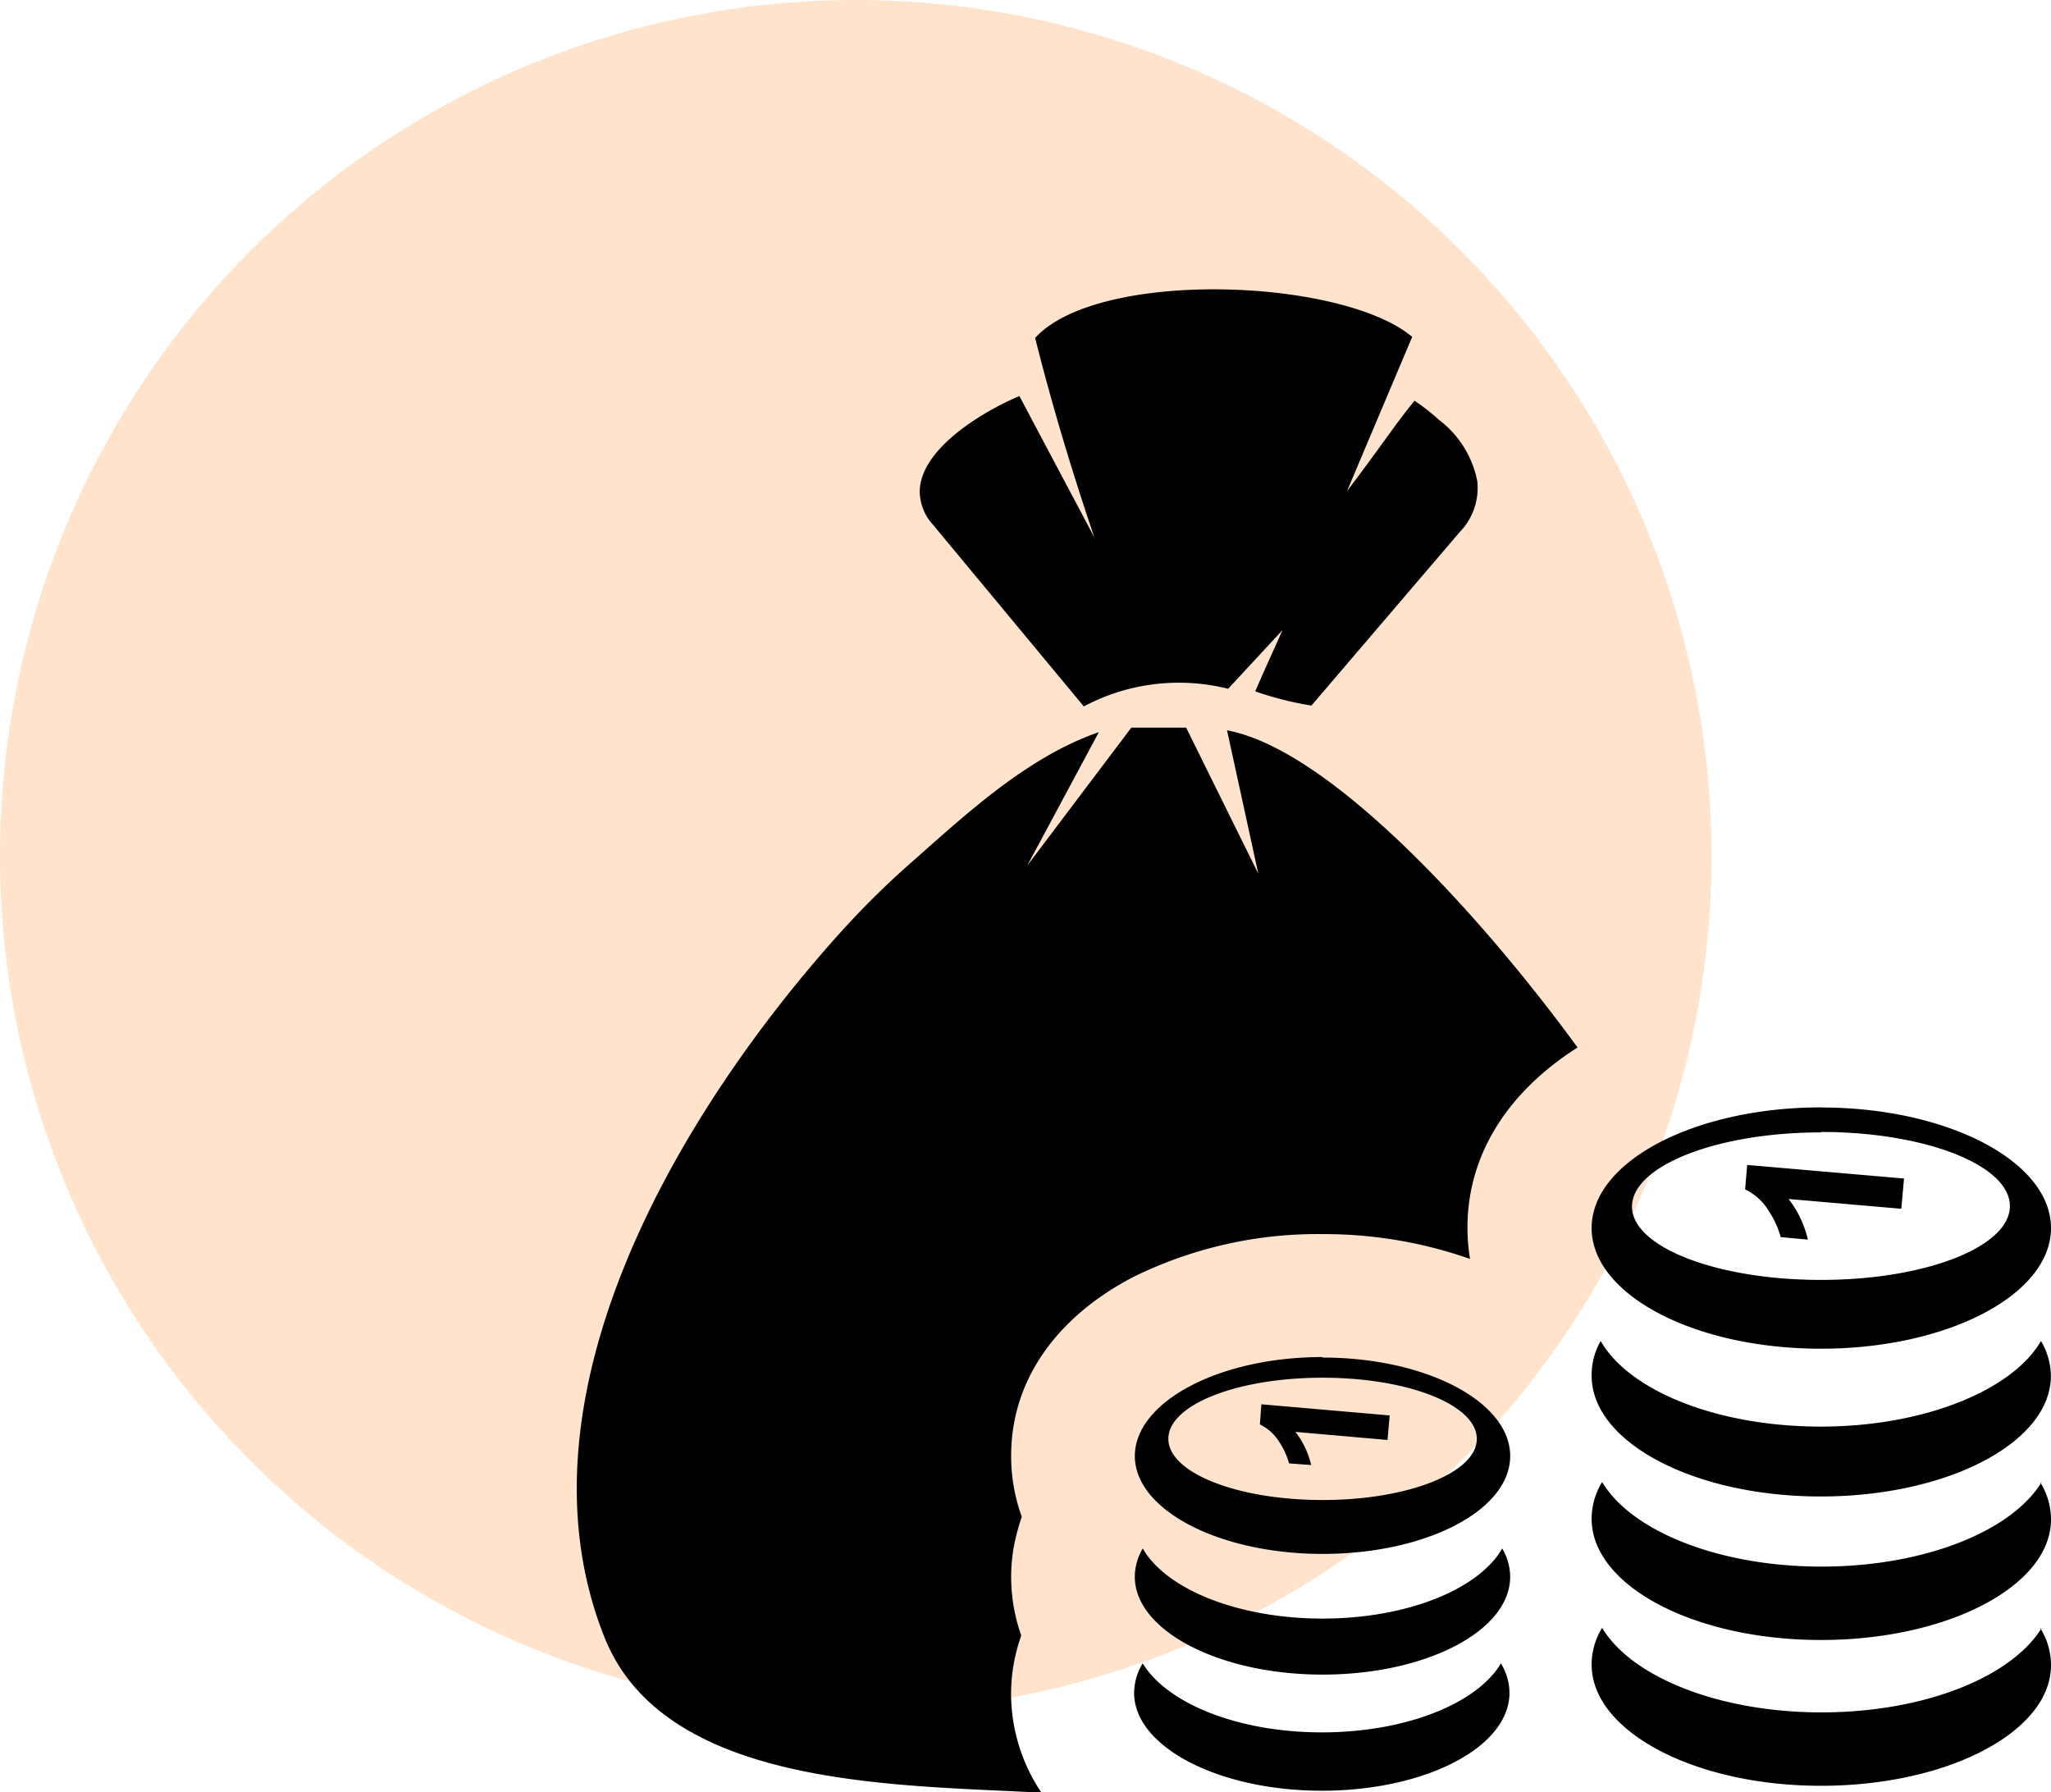 <svg xmlns="http://www.w3.org/2000/svg" width="122.232" height="106.79" viewBox="0 0 122.232 106.79">
  <g id="Group_9205" data-name="Group 9205" transform="translate(-39 -34)">
    <circle id="Ellipse_1624" data-name="Ellipse 1624" cx="51" cy="51" r="51" transform="translate(39 34)" fill="#ffe3cc"/>
    <path id="finance" d="M40.643,34.847,38.777,26.3c6.159,1.152,15.168,11.057,20.89,18.9-4.075,2.588-6.56,6.312-6.56,10.729A11.269,11.269,0,0,0,53.26,57.8a26.24,26.24,0,0,0-8.79-1.48A24.782,24.782,0,0,0,33.143,58.9c-4.461,2.34-7.231,6.072-7.231,10.62a10.54,10.54,0,0,0,.634,3.644c-.08.233-.16.474-.226.729h0a10.292,10.292,0,0,0-.408,2.806,10.5,10.5,0,0,0,.6,3.535l-.16.5a10.43,10.43,0,0,0-.445,2.916,10.576,10.576,0,0,0,1.793,5.926h-.547c-8.659-.445-22.049-.43-25.511-9.315C-4.031,65.883,6.312,48.8,15.744,38.338A51.692,51.692,0,0,1,19.593,34.5c3.433-3.018,7.136-6.56,11.546-8.091l-4.264,7.945,6.2-8.215h3.265ZM55.1,81.9a3.389,3.389,0,0,1,.51,1.757c0,3.236-5.007,5.831-11.181,5.831s-11.189-2.624-11.189-5.831a3.426,3.426,0,0,1,.51-1.757c1.458,2.383,5.671,4.111,10.678,4.111S53.69,84.288,55.1,81.9ZM87.256,79.82a4.162,4.162,0,0,1,.627,2.187c0,3.965-6.145,7.187-13.71,7.187S60.506,85.935,60.506,81.97a4.133,4.133,0,0,1,.627-2.187c1.742,2.916,6.939,5.037,13.076,5.037S85.55,82.7,87.329,79.783Zm0-8.688a4.2,4.2,0,0,1,.627,2.187c0,3.965-6.145,7.187-13.71,7.187s-13.667-3.236-13.667-7.223a4.169,4.169,0,0,1,.627-2.187c1.742,2.916,6.939,5.037,13.076,5.037s11.342-2.121,13.12-5.037ZM79.122,53.025l-.16,1.786-6.72-.583a6.159,6.159,0,0,1,1.152,2.42L71.774,56.5a5.5,5.5,0,0,0-.729-1.589,3.309,3.309,0,0,0-1.392-1.254l.124-1.458,9.352.809Zm-4.949-2.792c6.217,0,11.261,1.983,11.261,4.417s-5.044,4.4-11.261,4.4-11.261-1.961-11.261-4.373,5.044-4.417,11.261-4.417Zm0-1.458c7.566,0,13.71,3.222,13.71,7.187s-6.145,7.187-13.71,7.187-13.667-3.229-13.667-7.194,6.137-7.187,13.7-7.187Zm13.12,13.929a4.148,4.148,0,0,1,.583,2.063c0,3.965-6.145,7.187-13.71,7.187s-13.659-3.229-13.659-7.194a4.045,4.045,0,0,1,.539-2.07c1.691,2.959,6.924,5.1,13.12,5.1s11.436-2.187,13.12-5.1ZM48.472,67.129l-.131,1.458-5.489-.481a5.059,5.059,0,0,1,.94,1.975l-1.319-.1a4.373,4.373,0,0,0-.6-1.3,2.755,2.755,0,0,0-1.137-1.02l.087-1.2,7.632.663Zm-4-2.252c5.1,0,9.191,1.618,9.191,3.644s-4.118,3.644-9.191,3.644-9.191-1.618-9.191-3.644S39.368,64.877,44.47,64.877Zm0-1.2c6.174,0,11.181,2.631,11.181,5.868s-5.007,5.831-11.181,5.831-11.189-2.624-11.189-5.831,4.978-5.9,11.189-5.9ZM55.177,75.053a3.346,3.346,0,0,1,.474,1.684c0,3.229-5.008,5.831-11.181,5.831s-11.189-2.631-11.189-5.831a3.324,3.324,0,0,1,.474-1.684c1.378,2.413,5.649,4.177,10.715,4.177S53.8,77.465,55.177,75.053ZM30.869,14.8c-1.327-3.914-2.522-7.872-3.528-11.881C31.1-1.2,45.636-.658,49.813,2.856l-3.885,9.191c2.085-2.741,2.784-3.863,4.023-5.387A12.515,12.515,0,0,1,51.409,7.8a6.033,6.033,0,0,1,2.281,3.644,3.761,3.761,0,0,1-1.042,3.039L43.807,24.825a19.4,19.4,0,0,1-3.346-.846c.5-1.188,1.115-2.493,1.618-3.644l-3.236,3.491a12.056,12.056,0,0,0-8.6,1.05l-9-10.839a2.988,2.988,0,0,1-.78-1.939c0-2.609,3.9-4.862,5.94-5.715Z" transform="translate(73.349 51.218)" fill-rule="evenodd"/>
  </g>
</svg>
